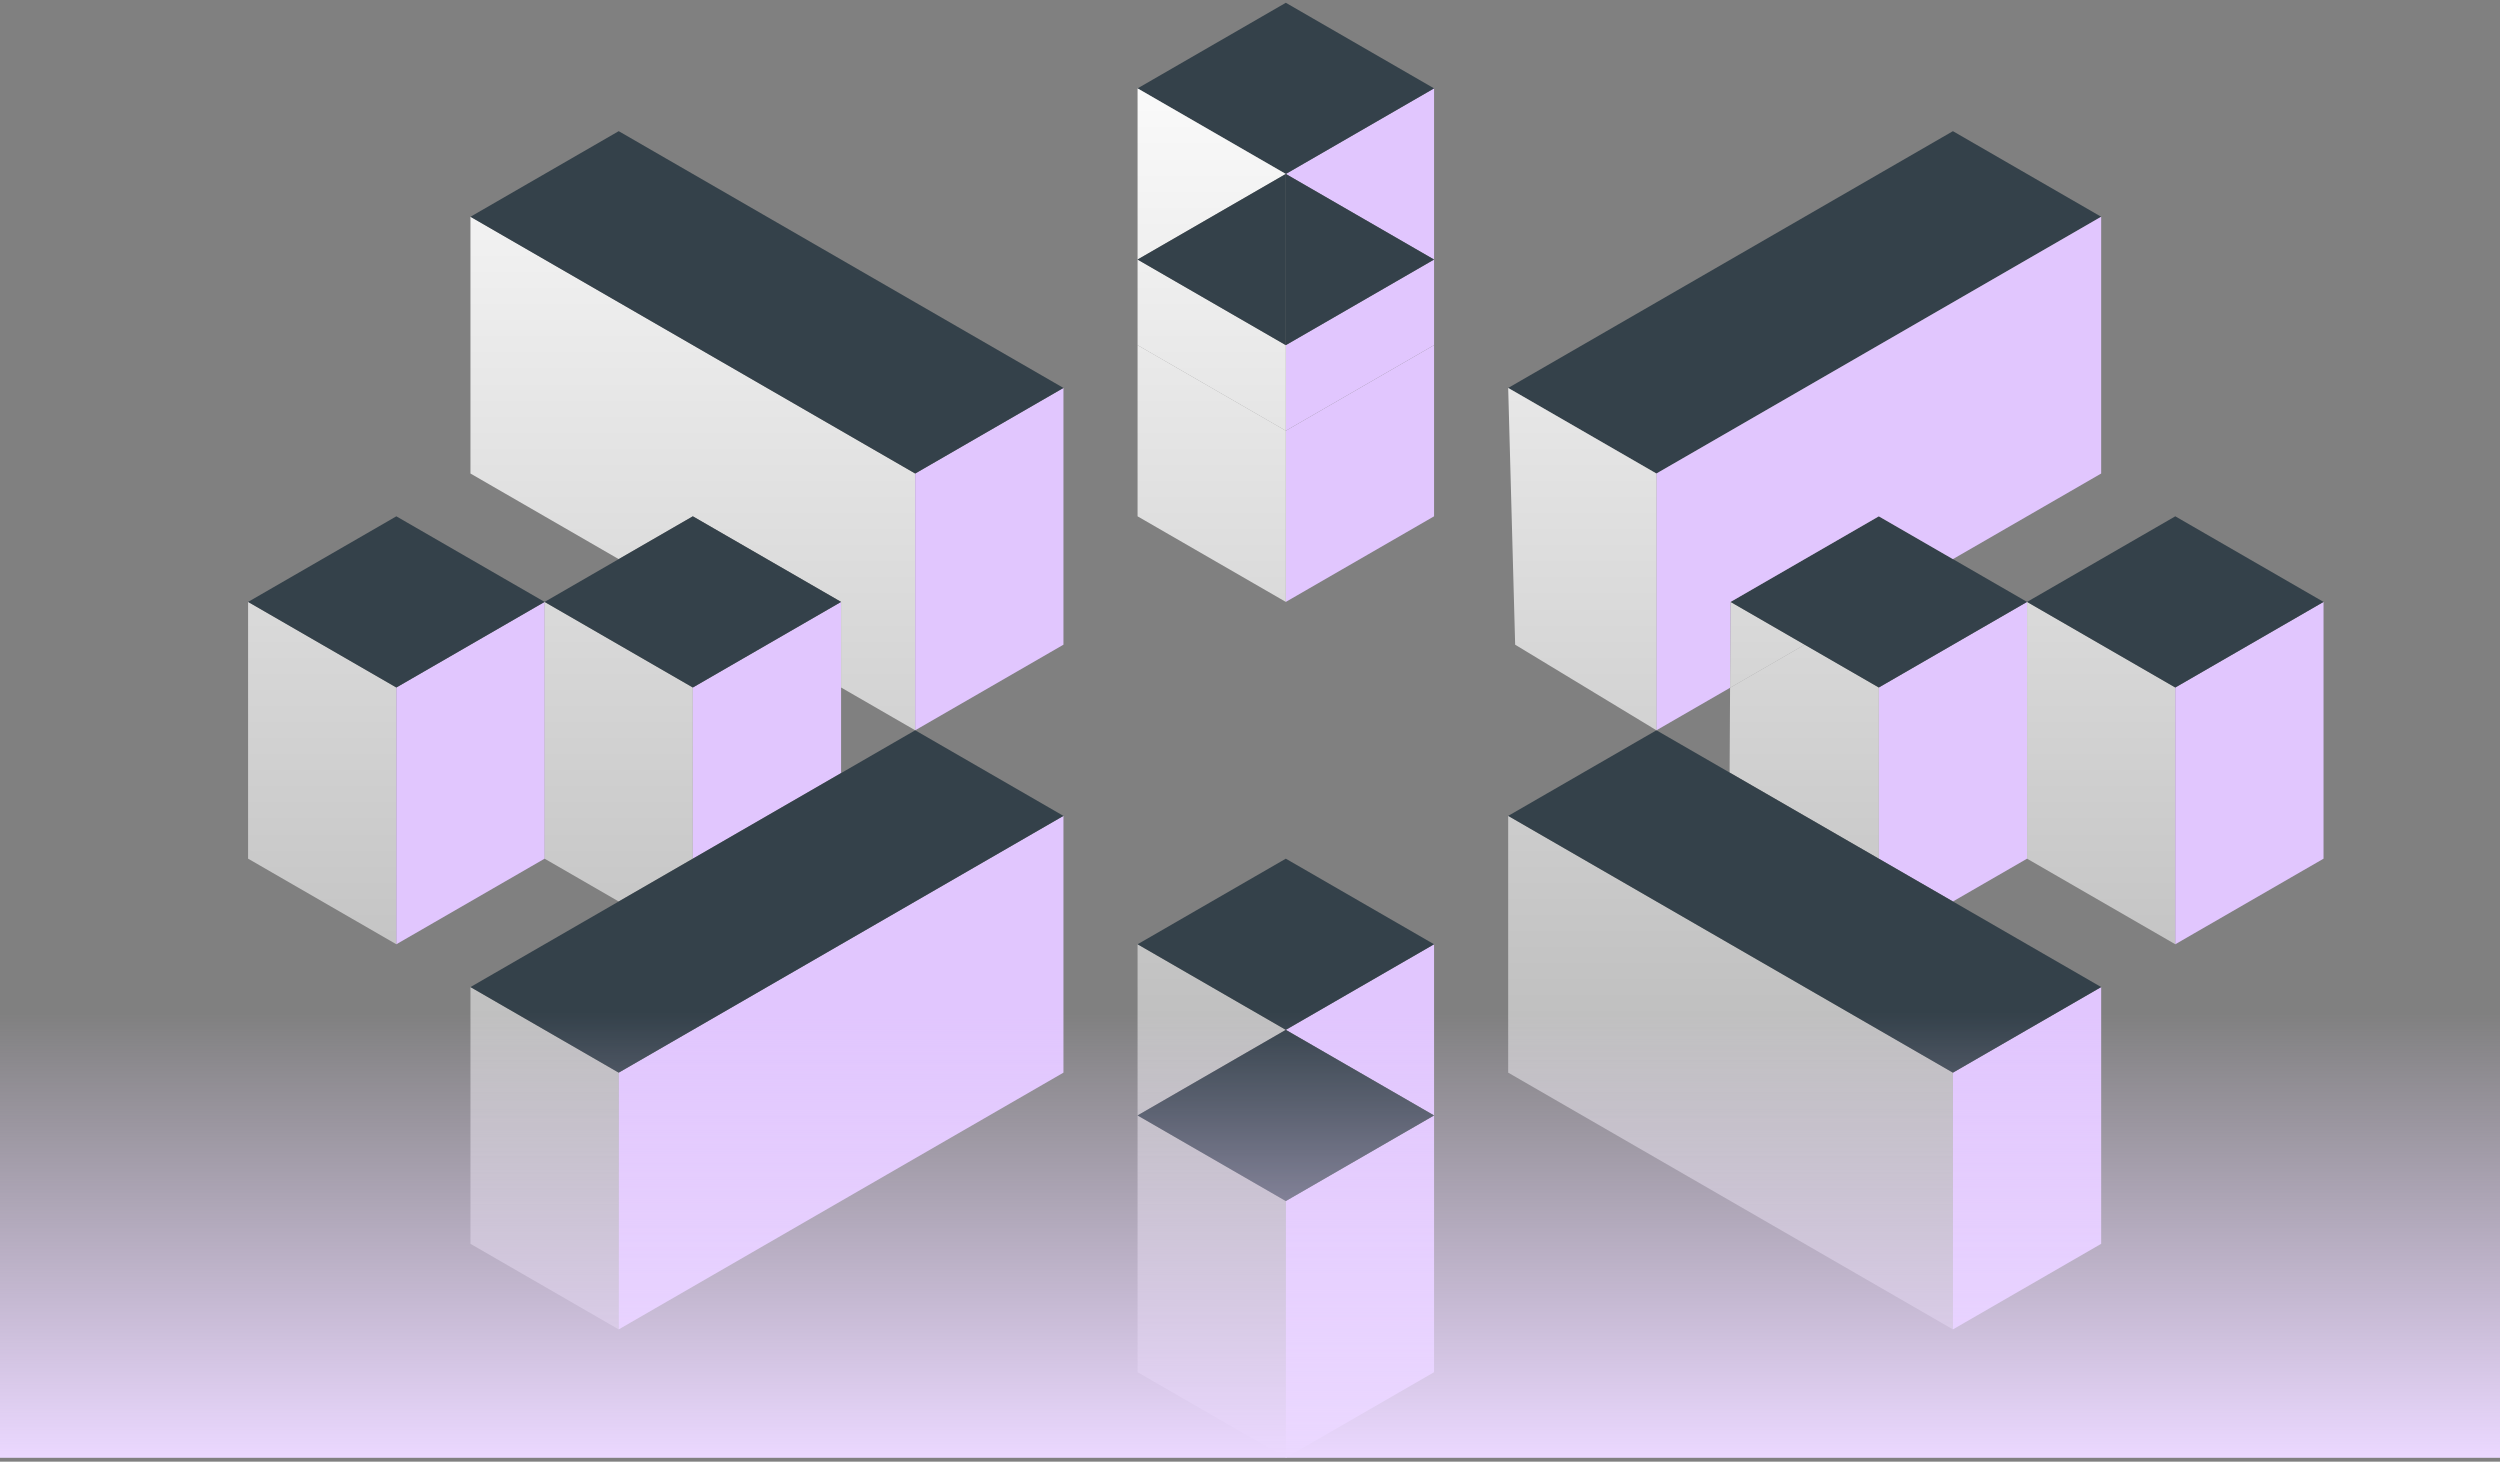 <svg width="378" height="221" viewBox="0 0 378 221" fill="none" xmlns="http://www.w3.org/2000/svg">
<rect x="0" y="0" width="378" height="221" fill="#808080" stroke="none"/>
<g clip-path="url(#clip0_156_43)">
<path d="M328.903 103.949L306.489 91.007V129.832L328.903 142.773V103.949Z" fill="url(#paint0_linear_156_43)"/>
<path d="M351.319 91.008L328.903 103.95V142.773L351.319 129.832V91.008ZM284.074 129.832L295.281 136.303L306.489 129.832V91.008L284.074 103.95V129.832Z" fill="#E1C6FE"/>
<path d="M272.866 97.478L261.587 103.991L261.516 116.808L284.074 129.832V103.949L272.866 97.478Z" fill="url(#paint1_linear_156_43)"/>
<path d="M272.866 97.478L261.66 91.008L261.587 103.991L272.866 97.478Z" fill="url(#paint2_linear_156_43)"/>
<path d="M317.697 149.243L295.281 162.185V201.008L317.697 188.066V149.243ZM216.83 168.655L194.415 181.597V220.42L216.83 207.479V168.655ZM216.83 142.773L194.415 155.714L216.83 168.655V142.773Z" fill="#E1C6FE"/>
<path d="M295.281 162.185L228.037 123.361V162.185L295.281 201.008V162.185Z" fill="url(#paint3_linear_156_43)"/>
<path d="M194.415 155.714L172 142.773V168.655L194.415 155.714Z" fill="url(#paint4_linear_156_43)"/>
<path d="M194.415 181.597L172 168.655V207.479L194.415 220.42V181.597Z" fill="url(#paint5_linear_156_43)"/>
<path d="M160.793 123.361L93.548 162.185V201.008L160.793 162.185V123.361Z" fill="#E1C6FE"/>
<path d="M93.548 162.185L71.133 149.243V188.066L93.548 201.008V162.185Z" fill="url(#paint6_linear_156_43)"/>
<path d="M59.926 103.949L37.511 91.007V129.832L59.926 142.773V103.949Z" fill="url(#paint7_linear_156_43)"/>
<path d="M82.342 91.008L59.926 103.95V142.773L82.342 129.832V91.008Z" fill="#E1C6FE"/>
<path d="M93.548 136.303L104.756 129.832V103.949L82.341 91.007V129.832L93.548 136.303Z" fill="url(#paint8_linear_156_43)"/>
<path d="M127.171 91.008L104.756 103.95V129.832L127.171 116.891V91.008Z" fill="#E1C6FE"/>
<path d="M93.548 45.714L71.133 32.772V71.597L93.548 84.539L104.756 78.068L127.171 91.008V103.95L138.378 110.42V71.597L93.548 45.714Z" fill="url(#paint9_linear_156_43)"/>
<path d="M160.793 58.655L138.378 71.597V110.42L160.793 97.478V58.655ZM194.415 26.303L216.83 39.244V13.361L194.415 26.303Z" fill="#E1C6FE"/>
<path d="M216.83 39.243L194.415 52.185V65.127L216.83 52.185V39.243Z" fill="#E1C6FE"/>
<path fill-rule="evenodd" clip-rule="evenodd" d="M93.548 19.832L71.133 32.773L93.548 45.714L138.378 71.597L160.793 58.655L93.548 19.832ZM250.452 110.42L228.037 123.361L295.281 162.185L317.697 149.243L295.281 136.303L284.074 129.832L261.516 116.808L250.452 110.42ZM295.281 19.832L317.697 32.773L250.452 71.597L228.037 58.655L295.281 19.832ZM160.793 123.362L138.378 110.42L127.171 116.891L104.756 129.832L93.548 136.303L71.133 149.243L93.548 162.185L160.793 123.362ZM216.83 13.362L194.415 26.304L172.001 13.362L194.415 0.42L216.83 13.362ZM104.756 78.068L93.548 84.537L82.342 91.008L59.926 78.067L37.511 91.008L59.926 103.95L82.342 91.008L104.756 103.95L127.171 91.008L104.756 78.068ZM306.489 91.008L328.903 103.95L351.319 91.008L328.903 78.067L306.489 91.008ZM306.489 91.008L295.281 84.537L284.074 78.068L261.66 91.008L272.866 97.479L284.074 103.949L306.489 91.008ZM194.415 155.714L172.001 142.773L194.415 129.832L216.83 142.773L194.415 155.714ZM172.001 168.655L194.415 155.714L216.83 168.655L194.415 181.597L172.001 168.655Z" fill="url(#paint10_linear_156_43)"/>
<path d="M172 39.243L194.415 26.301L172 13.361V39.243Z" fill="url(#paint11_linear_156_43)"/>
<path d="M194.415 52.185L172 39.243V52.185L194.415 65.127V52.185Z" fill="url(#paint12_linear_156_43)"/>
<path fill-rule="evenodd" clip-rule="evenodd" d="M317.697 71.597V32.772L250.452 71.597V110.42L261.587 103.991L261.66 91.008L284.074 78.067L295.281 84.537L317.697 71.597Z" fill="#E1C6FE"/>
<path d="M250.452 71.597L228.037 58.655L229.091 97.479L250.452 110.42V71.597Z" fill="url(#paint13_linear_156_43)"/>
<path d="M194.415 26.302L172 39.244L194.415 52.185V26.302Z" fill="url(#paint14_linear_156_43)"/>
<path d="M216.83 39.243L194.415 26.301V52.185L216.83 39.243Z" fill="url(#paint15_linear_156_43)"/>
<path d="M216.83 52.185L194.415 65.127V91.008L216.83 78.067V52.185Z" fill="#E1C6FE"/>
<path d="M194.415 65.126L172 52.184V78.068L194.415 91.008V65.126Z" fill="url(#paint16_linear_156_43)"/>
<path d="M-0.133 153.073H378.133V220.42H-0.133V153.073Z" fill="url(#paint17_linear_156_43)"/>
</g>
<defs>
<linearGradient id="paint0_linear_156_43" x1="194.415" y1="0.42" x2="194.415" y2="220.42" gradientUnits="userSpaceOnUse">
<stop stop-color="white"/>
<stop offset="1" stop-color="white" stop-opacity="0.29"/>
</linearGradient>
<linearGradient id="paint1_linear_156_43" x1="194.415" y1="0.42" x2="194.415" y2="220.42" gradientUnits="userSpaceOnUse">
<stop stop-color="white"/>
<stop offset="1" stop-color="white" stop-opacity="0.29"/>
</linearGradient>
<linearGradient id="paint2_linear_156_43" x1="194.415" y1="0.42" x2="194.415" y2="220.42" gradientUnits="userSpaceOnUse">
<stop stop-color="white"/>
<stop offset="1" stop-color="white" stop-opacity="0.29"/>
</linearGradient>
<linearGradient id="paint3_linear_156_43" x1="194.415" y1="0.42" x2="194.415" y2="220.42" gradientUnits="userSpaceOnUse">
<stop stop-color="white"/>
<stop offset="1" stop-color="white" stop-opacity="0.29"/>
</linearGradient>
<linearGradient id="paint4_linear_156_43" x1="194.415" y1="0.42" x2="194.415" y2="220.42" gradientUnits="userSpaceOnUse">
<stop stop-color="white"/>
<stop offset="1" stop-color="white" stop-opacity="0.29"/>
</linearGradient>
<linearGradient id="paint5_linear_156_43" x1="194.415" y1="0.42" x2="194.415" y2="220.42" gradientUnits="userSpaceOnUse">
<stop stop-color="white"/>
<stop offset="1" stop-color="white" stop-opacity="0.29"/>
</linearGradient>
<linearGradient id="paint6_linear_156_43" x1="194.415" y1="0.42" x2="194.415" y2="220.42" gradientUnits="userSpaceOnUse">
<stop stop-color="white"/>
<stop offset="1" stop-color="white" stop-opacity="0.29"/>
</linearGradient>
<linearGradient id="paint7_linear_156_43" x1="194.415" y1="0.42" x2="194.415" y2="220.42" gradientUnits="userSpaceOnUse">
<stop stop-color="white"/>
<stop offset="1" stop-color="white" stop-opacity="0.29"/>
</linearGradient>
<linearGradient id="paint8_linear_156_43" x1="194.415" y1="0.42" x2="194.415" y2="220.42" gradientUnits="userSpaceOnUse">
<stop stop-color="white"/>
<stop offset="1" stop-color="white" stop-opacity="0.29"/>
</linearGradient>
<linearGradient id="paint9_linear_156_43" x1="194.415" y1="0.42" x2="194.415" y2="220.42" gradientUnits="userSpaceOnUse">
<stop stop-color="white"/>
<stop offset="1" stop-color="white" stop-opacity="0.29"/>
</linearGradient>
<linearGradient id="paint10_linear_156_43" x1="194.415" y1="0.42" x2="194.415" y2="220.42" gradientUnits="userSpaceOnUse">
<stop stop-color="#34414A"/>
<stop offset="1" stop-color="#34414A"/>
</linearGradient>
<linearGradient id="paint11_linear_156_43" x1="194.415" y1="0.42" x2="194.415" y2="220.42" gradientUnits="userSpaceOnUse">
<stop stop-color="white"/>
<stop offset="1" stop-color="white" stop-opacity="0.29"/>
</linearGradient>
<linearGradient id="paint12_linear_156_43" x1="194.415" y1="0.42" x2="194.415" y2="220.42" gradientUnits="userSpaceOnUse">
<stop stop-color="white"/>
<stop offset="1" stop-color="white" stop-opacity="0.29"/>
</linearGradient>
<linearGradient id="paint13_linear_156_43" x1="194.415" y1="0.42" x2="194.415" y2="220.42" gradientUnits="userSpaceOnUse">
<stop stop-color="white"/>
<stop offset="1" stop-color="white" stop-opacity="0.29"/>
</linearGradient>
<linearGradient id="paint14_linear_156_43" x1="194.415" y1="0.42" x2="194.415" y2="220.42" gradientUnits="userSpaceOnUse">
<stop stop-color="#34414A"/>
<stop offset="1" stop-color="#34414A"/>
</linearGradient>
<linearGradient id="paint15_linear_156_43" x1="194.415" y1="0.42" x2="194.415" y2="220.42" gradientUnits="userSpaceOnUse">
<stop stop-color="#34414A"/>
<stop offset="1" stop-color="#34414A"/>
</linearGradient>
<linearGradient id="paint16_linear_156_43" x1="194.415" y1="0.42" x2="194.415" y2="220.42" gradientUnits="userSpaceOnUse">
<stop stop-color="white"/>
<stop offset="1" stop-color="white" stop-opacity="0.29"/>
</linearGradient>
<linearGradient id="paint17_linear_156_43" x1="189" y1="153.073" x2="189" y2="220.42" gradientUnits="userSpaceOnUse">
<stop stop-color="#EBD8FF" stop-opacity="0"/>
<stop offset="1" stop-color="#EBD8FF"/>
</linearGradient>
<clipPath id="clip0_156_43">
<rect width="378.265" height="220" fill="white" transform="translate(-0.133 0.42)"/>
</clipPath>
</defs>
</svg>
